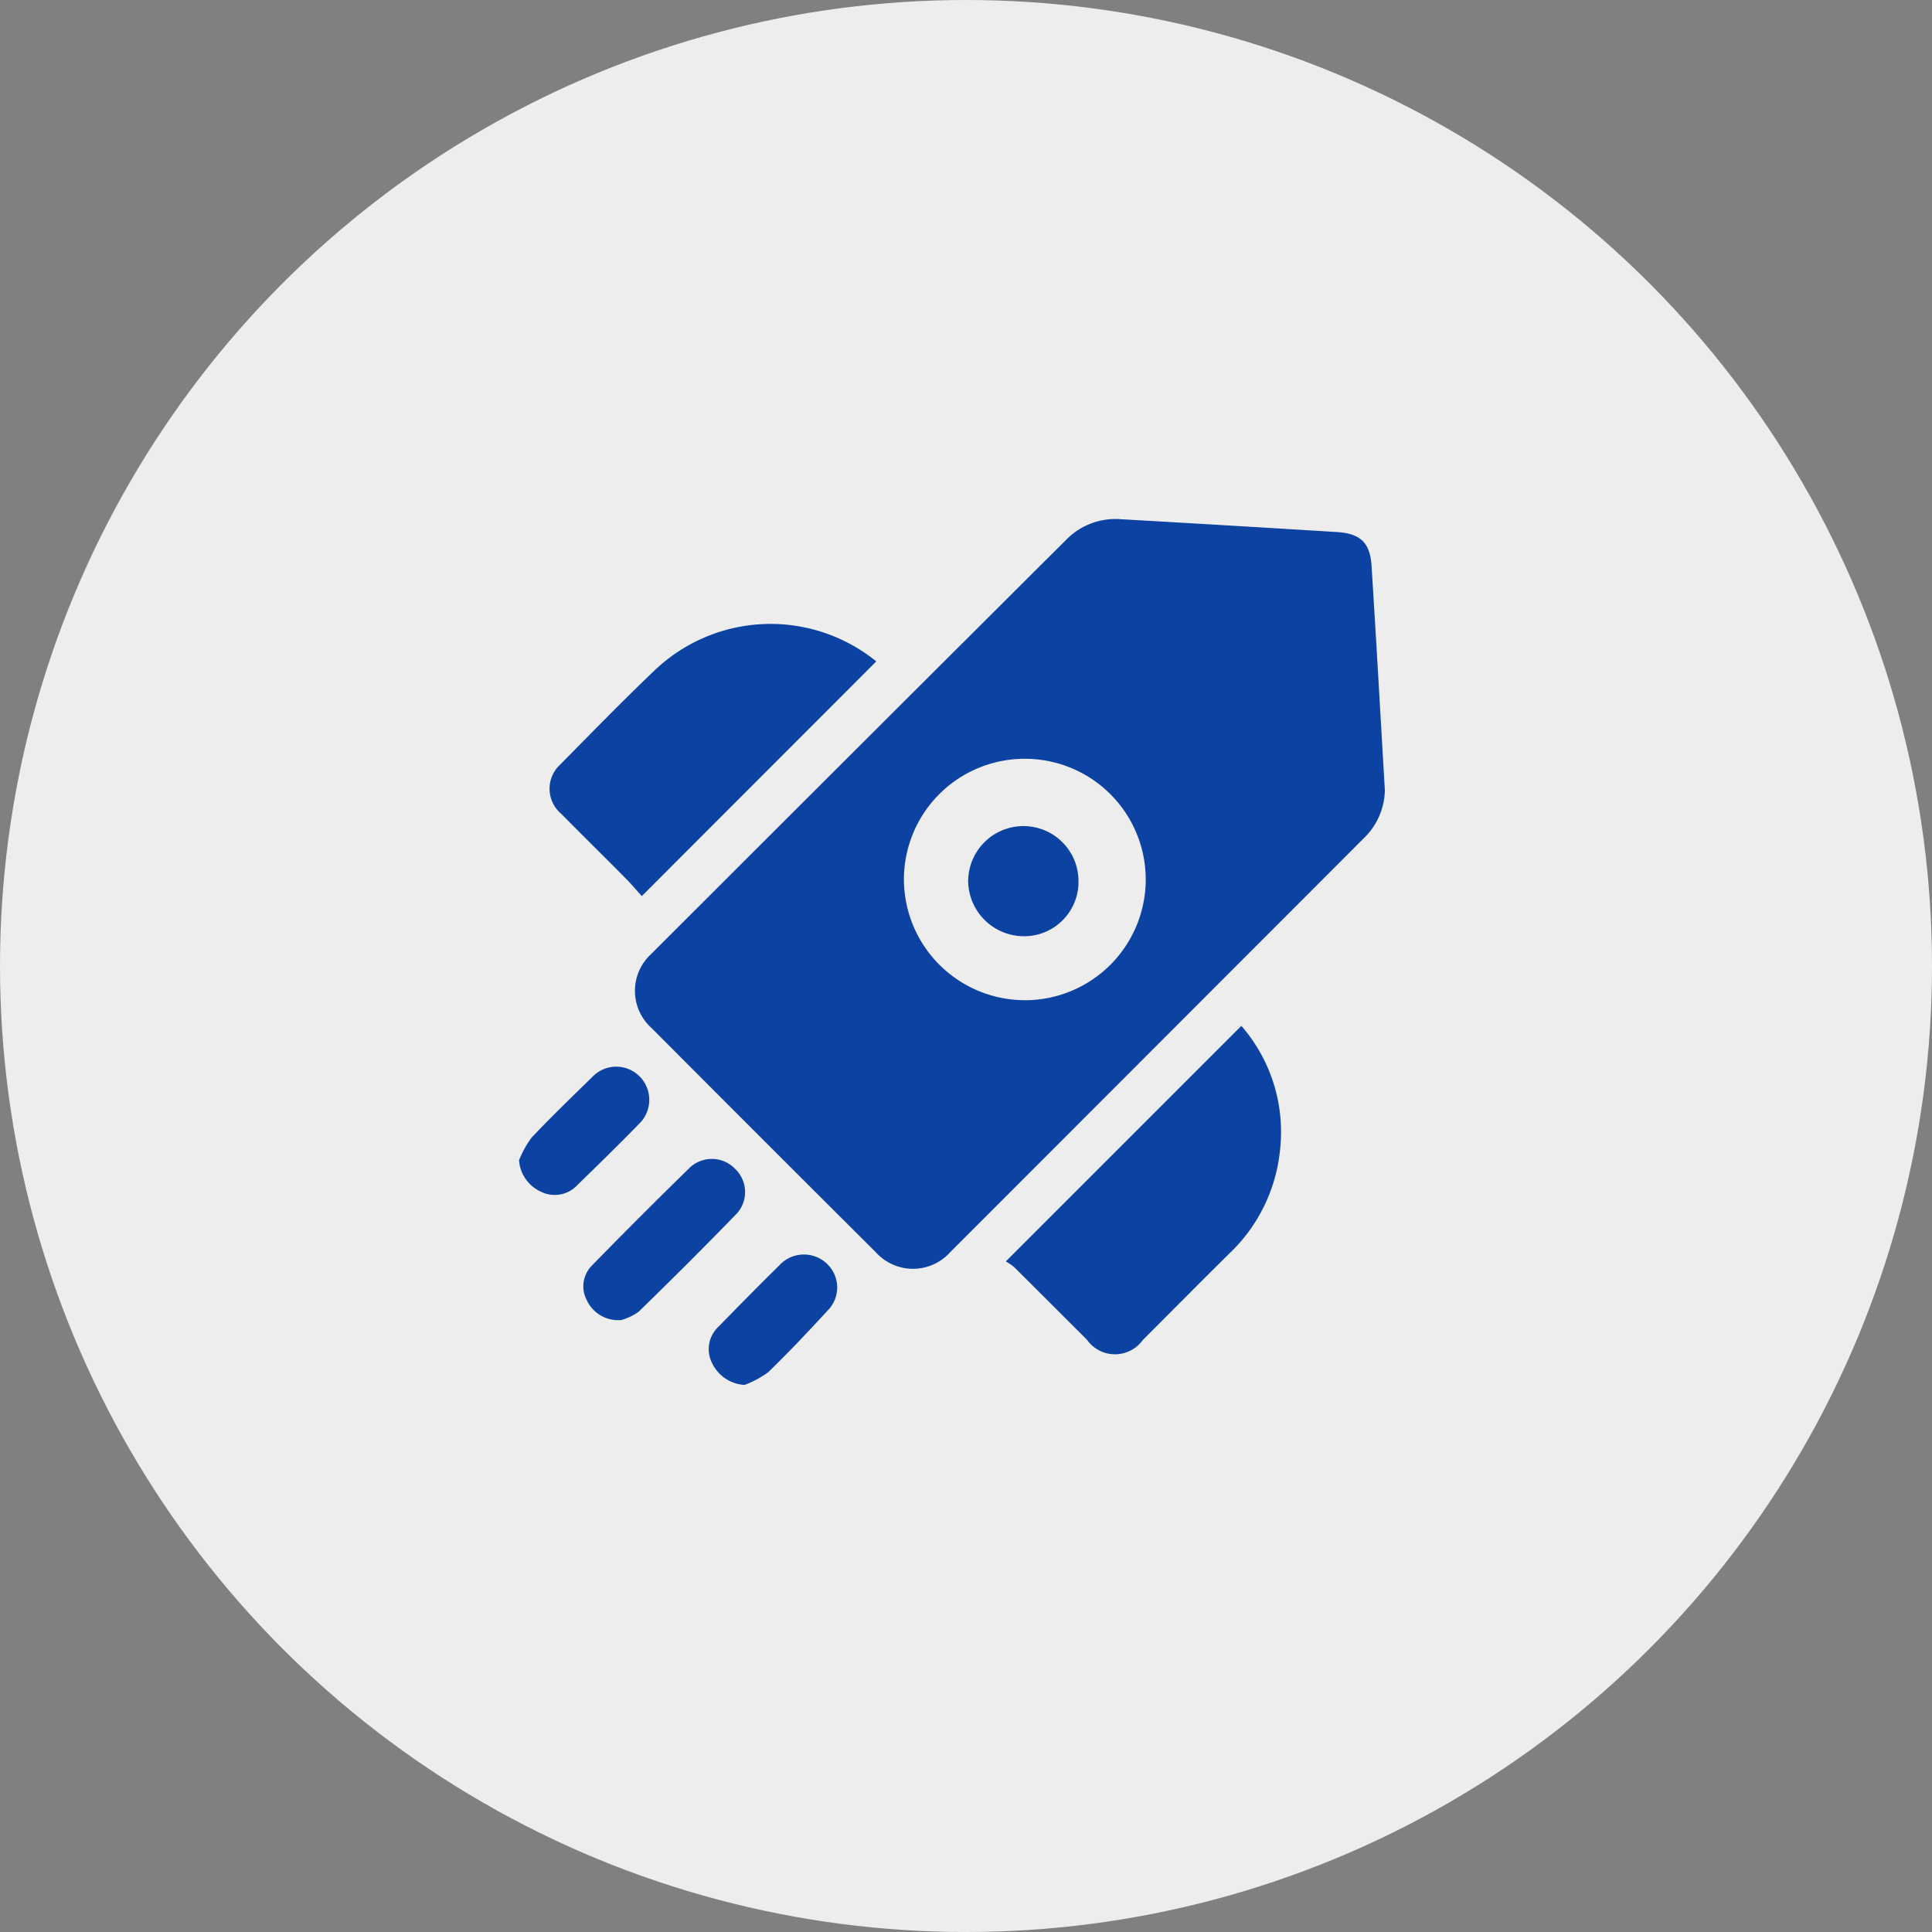 <svg xmlns="http://www.w3.org/2000/svg" width="67" height="67" viewBox="0 0 67 67">
  <rect x="0" y="0" width="67" height="67" fill="#808080" stroke="none"/>
  <g id="Group_2486" data-name="Group 2486" transform="translate(-1112 -1002.502)">
    <g id="Group_2466" data-name="Group 2466" transform="translate(-16 -4)">
      <circle id="Ellipse_51" data-name="Ellipse 51" cx="33.5" cy="33.5" r="33.5" transform="translate(1128 1006.502)" fill="#ededee"/>
      <g id="Group_2266" data-name="Group 2266" transform="translate(1146 1024.502)">
        <path id="Path_24229" data-name="Path 24229" d="M-874.583,1840.973a2.372,2.372,0,0,1-.742,1.672q-7.168,7.178-14.339,14.353a1.734,1.734,0,0,1-2.567,0q-3.9-3.885-7.784-7.783a1.731,1.731,0,0,1-.013-2.565q7.187-7.185,14.385-14.358a2.383,2.383,0,0,1,1.888-.722q3.752.214,7.5.445c.825.051,1.159.369,1.21,1.172C-874.885,1835.71-874.743,1838.235-874.583,1840.973Zm-12.493,7.279a4.191,4.191,0,0,0,4.2-4.173,4.189,4.189,0,0,0-4.207-4.2,4.187,4.187,0,0,0-4.179,4.188A4.2,4.2,0,0,0-887.076,1848.251Z" transform="translate(904.609 -1831.565)" fill="#0c43a2" stroke="rgba(0,0,0,0)" stroke-width="1"/>
        <path id="Path_24230" data-name="Path 24230" d="M-758.361,2014.767a5.6,5.6,0,0,1,1.342,4.3,5.73,5.73,0,0,1-1.764,3.6c-1.006.993-2,2-3,3a1.187,1.187,0,0,1-1.929-.011q-1.258-1.258-2.518-2.513a1.882,1.882,0,0,0-.3-.207Z" transform="translate(783.41 -1997.191)" fill="#0c43a2" stroke="rgba(0,0,0,0)" stroke-width="1"/>
        <path id="Path_24231" data-name="Path 24231" d="M-928.234,1878.957c-.143-.157-.335-.386-.545-.6-.751-.758-1.511-1.506-2.261-2.265a1.135,1.135,0,0,1-.02-1.7c1.078-1.092,2.148-2.193,3.258-3.251a5.822,5.822,0,0,1,7.7-.323Z" transform="translate(932.491 -1865.881)" fill="#0c43a2" stroke="rgba(0,0,0,0)" stroke-width="1"/>
        <path id="Path_24232" data-name="Path 24232" d="M-917.919,2068.383a1.2,1.2,0,0,1-1.194-.691,1.024,1.024,0,0,1,.179-1.2q1.682-1.72,3.4-3.4a1.118,1.118,0,0,1,1.56.042,1.111,1.111,0,0,1,.062,1.559q-1.676,1.725-3.4,3.4A1.886,1.886,0,0,1-917.919,2068.383Z" transform="translate(921.461 -2040.605)" fill="#0c43a2" stroke="rgba(0,0,0,0)" stroke-width="1"/>
        <path id="Path_24233" data-name="Path 24233" d="M-872.676,2101.929a1.331,1.331,0,0,1-1.129-.766,1.062,1.062,0,0,1,.232-1.258q1.053-1.084,2.127-2.146a1.153,1.153,0,0,1,1.621-.039,1.129,1.129,0,0,1,.044,1.616c-.674.732-1.356,1.458-2.07,2.15A3.4,3.4,0,0,1-872.676,2101.929Z" transform="translate(880.495 -2071.901)" fill="#0c43a2" stroke="rgba(0,0,0,0)" stroke-width="1"/>
        <path id="Path_24234" data-name="Path 24234" d="M-942.479,2032.755a3.541,3.541,0,0,1,.435-.786c.682-.721,1.4-1.414,2.108-2.105a1.141,1.141,0,0,1,1.642-.013,1.155,1.155,0,0,1-.026,1.645c-.7.717-1.421,1.422-2.141,2.124a1.069,1.069,0,0,1-1.258.225A1.294,1.294,0,0,1-942.479,2032.755Z" transform="translate(942.479 -2010.518)" fill="#0c43a2" stroke="rgba(0,0,0,0)" stroke-width="1"/>
        <path id="Path_24235" data-name="Path 24235" d="M-776.313,1944.409a1.885,1.885,0,0,1-1.866,1.921,1.937,1.937,0,0,1-1.96-1.92,1.918,1.918,0,0,1,1.9-1.9A1.908,1.908,0,0,1-776.313,1944.409Z" transform="translate(795.714 -1931.862)" fill="#0c43a2" stroke="rgba(0,0,0,0)" stroke-width="1"/>
      </g>
    </g>
  </g>
</svg>
